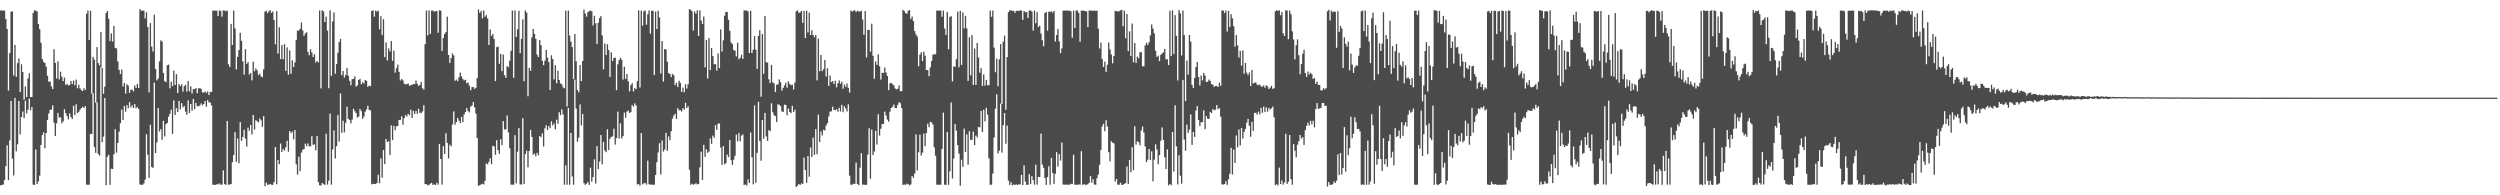 <?xml version="1.0" encoding="UTF-8"?>
<svg xmlns="http://www.w3.org/2000/svg" width="1920" height="150">
  <path d="M0 8.055h1v134.309H0zM1 7.963h1v134.022H1zM2 8.127h1v133.648H2zM3 8.066h1v130.294H3zM4 14.718h1v112.881H4zM5 22.334h1v89.274H5zM6 69.503h1v68.819H6zM7 40.816h1v67.003H7zM8 8.894h1v68.557H8zM9 8.795h1v113.048H9zM10 58.008h1v76.747H10zM11 34.442h1v40.700H11zM12 59.038h1v57.201H12zM13 48.525h1v62.272H13zM14 44.976h1v32.578H14zM15 70.708h1v32.441H15zM16 49.350h1v40.523H16zM17 55.330h1v30.273H17zM18 76.577h1v14.204H18zM19 66.380h1v10.993H19zM20 74.477h1v12.650H20zM21 60.335h1v23.899H21zM22 56.277h1v19.444H22zM23 74.594h1v10.101H23zM24 74.405h1v7.764H24zM25 9.929h1v131.823H25zM26 7.992h1v134.042H26zM27 8.125h1v106.705H27zM28 8.849h1v132.434H28zM29 18.434h1v120.952H29zM30 22.372h1v112.496H30zM31 32.866h1v78.433H31zM32 45.331h1v58.401H32zM33 47.482h1v54.149H33zM34 48.414h1v65.413H34zM35 51.254h1v50.902H35zM36 58.203h1v33.895H36zM37 62.765h1v24.352H37zM38 62.643h1v21.683H38zM39 66.369h1v17.794H39zM40 68.421h1v12.481H40zM41 37.848h1v56.408H41zM42 48.308h1v56.184H42zM43 60.308h1v34.464H43zM44 47.051h1v39.661H44zM45 60.991h1v29.326H45zM46 55.016h1v35.100H46zM47 58.911h1v35.784H47zM48 62.313h1v30.913H48zM49 59.563h1v24.300H49zM50 65.220h1v21.726H50zM51 64.304h1v24.881H51zM52 65.597h1v26.120H52zM53 65.238h1v21.922H53zM54 62.179h1v27.778H54zM55 64.547h1v26.903H55zM56 61.832h1v19.357H56zM57 65.502h1v22.971H57zM58 61.154h1v18.905H58zM59 67.791h1v19.114H59zM60 65.091h1v20.811H60zM61 67.923h1v16.350H61zM62 69.238h1v13.802H62zM63 69.921h1v12.105H63zM64 67.726h1v15.213H64zM65 69.132h1v12.318H65zM66 10.567h1v131.311H66zM67 8.152h1v133.696H67zM68 30.655h1v111.199H68zM69 8.234h1v94.651H69zM70 71.946h1v31.018H70zM71 43.600h1v28.060H71zM72 45.815h1v67.126H72zM73 78.918h1v38.416H73zM74 36.210h1v42.461H74zM75 48.465h1v69.780H75zM76 50.326h1v69.271H76zM77 24.650h1v27.071H77zM78 52.206h1v56.985H78zM79 71.983h1v32.953H79zM80 66.560h1v8.750H80zM81 10.010h1v132.238H81zM82 8.399h1v112.029H82zM83 14.458h1v104.373H83zM84 31.619h1v110.351H84zM85 25.671h1v103.892H85zM86 31.882h1v97.897H86zM87 19.935h1v98.495H87zM88 36.828h1v62.327H88zM89 37.218h1v80.024H89zM90 47.205h1v62.591H90zM91 53.631h1v47.521H91zM92 56.921h1v37.738H92zM93 53.424h1v30.775H93zM94 66.386h1v25.723H94zM95 63.764h1v17.761H95zM96 71.861h1v13.934H96zM97 64.739h1v16.001H97zM98 65.782h1v17.357H98zM99 71.296h1v7.147H99zM100 69.005h1v13.452H100zM101 68.794h1v12.100H101zM102 70.181h1v12.751H102zM103 65.641h1v14.299H103zM104 67.512h1v15.686H104zM105 64.406h1v17.834H105zM106 67.597h1v16.100H106zM107 6.977h1v134.709H107zM108 8.328h1v133.604H108zM109 8.050h1v133.870H109zM110 8.175h1v132.729H110zM111 14.204h1v123.744H111zM112 9.403h1v93.711H112zM113 20.721h1v98.125H113zM114 70.887h1v65.714H114zM115 17.700h1v78.085H115zM116 35.824h1v92.323H116zM117 39.652h1v89.335H117zM118 11.230h1v52.190H118zM119 52.902h1v64.659H119zM120 61.675h1v47.734H120zM121 60.283h1v22.599H121zM122 47.094h1v53.847H122zM123 31.044h1v68.112H123zM124 31.916h1v75.434H124zM125 56.002h1v36.749H125zM126 62.296h1v42.500H126zM127 63.071h1v32.238H127zM128 50.144h1v44.250H128zM129 49.591h1v40.014H129zM130 67.862h1v19.571H130zM131 62.726h1v21.531H131zM132 66.105h1v36.744H132zM133 54.190h1v22.993H133zM134 65.299h1v22.972H134zM135 56.986h1v26.108H135zM136 71.372h1v14.767H136zM137 64.551h1v12.991H137zM138 66.108h1v17.940H138zM139 64.700h1v14.485H139zM140 70.342h1v12.113H140zM141 66.235h1v15.193H141zM142 65.184h1v20.591H142zM143 70.370h1v17.814H143zM144 62.196h1v14.910H144zM145 70.120h1v16.618H145zM146 66.319h1v13.576H146zM147 71.826h1v13.224H147zM148 68.352h1v7.597H148zM149 68.494h1v15.363H149zM150 67.543h1v11.510H150zM151 71.579h1v10.011H151zM152 67.807h1v13.800H152zM153 67.819h1v13.162H153zM154 68.185h1v11.201H154zM155 70.949h1v9.923H155zM156 71.164h1v8.713H156zM157 70.205h1v7.362H157zM158 71.386h1v10.590H158zM159 70.218h1v6.548H159zM160 73.008h1v5.608H160zM161 70.480h1v8.287H161zM162 70.676h1v10.312H162zM163 8.164h1v133.725H163zM164 8.065h1v133.855H164zM165 8.217h1v133.751H165zM166 8.178h1v133.294H166zM167 12.234h1v129.454H167zM168 8.115h1v132.742H168zM169 8.311h1v133.592H169zM170 12.822h1v128.917H170zM171 7.992h1v122.819H171zM172 8.111h1v133.228H172zM173 8.586h1v133.416H173zM174 8.104h1v84.764H174zM175 49.416h1v92.463H175zM176 51.445h1v90.202H176zM177 18.354h1v122.998H177zM178 34.582h1v89.928H178zM179 8.113h1v111.022H179zM180 21.791h1v79.757H180zM181 53.354h1v70.975H181zM182 43.699h1v62.623H182zM183 38.507h1v86.867H183zM184 25.198h1v68.544H184zM185 31.406h1v76.725H185zM186 47.167h1v58.051H186zM187 57.368h1v42.268H187zM188 37.782h1v68.711H188zM189 49.046h1v63.554H189zM190 47.674h1v50.316H190zM191 57.311h1v43.132H191zM192 56.071h1v39.955H192zM193 61.758h1v41.580H193zM194 47.364h1v40.889H194zM195 54.688h1v44.793H195zM196 52.497h1v39.801H196zM197 54.037h1v39.007H197zM198 57.646h1v36.398H198zM199 56.517h1v34.455H199zM200 58.699h1v33.708H200zM201 59.340h1v38.075H201zM202 53.187h1v36.014H202zM203 8.953h1v134.069H203zM204 8.205h1v132.022H204zM205 10.074h1v131.878H205zM206 8.633h1v133.136H206zM207 7.770h1v133.496H207zM208 9.865h1v131.987H208zM209 8.832h1v133.169H209zM210 15.235h1v124.580H210zM211 34.068h1v78.916H211zM212 8.625h1v132.895H212zM213 41.145h1v81.687H213zM214 20.885h1v105.263H214zM215 45.337h1v64.886H215zM216 34.646h1v82.128H216zM217 45.548h1v68.862H217zM218 33.939h1v81.703H218zM219 54.424h1v58.682H219zM220 36.400h1v71.720H220zM221 57.407h1v59.135H221zM222 38.740h1v61.912H222zM223 56.606h1v45.695H223zM224 46.322h1v54.783H224zM225 51.391h1v55.642H225zM226 47.944h1v51.891H226zM227 30.693h1v95.460H227zM228 23.475h1v110.595H228zM229 23.478h1v96.907H229zM230 22.092h1v109.418H230zM231 17.277h1v99.936H231zM232 23.367h1v91.699H232zM233 27.533h1v87.022H233zM234 25.687h1v84.629H234zM235 24.789h1v87.425H235zM236 39.836h1v70.368H236zM237 42.456h1v69.869H237zM238 37.764h1v74.692H238zM239 40.318h1v64.276H239zM240 43.780h1v67.423H240zM241 41.585h1v69.237H241zM242 48.038h1v67.408H242zM243 46.775h1v57.627H243zM244 47.991h1v91.877H244zM245 7.987h1v134.285H245zM246 67.869h1v74.600H246zM247 7.904h1v132.616H247zM248 8.816h1v132.666H248zM249 16.905h1v125.024H249zM250 12.792h1v89.898H250zM251 23.515h1v118.249H251zM252 67.757h1v71.046H252zM253 7.902h1v79.366H253zM254 58.193h1v83.655H254zM255 16.467h1v98.340H255zM256 9.565h1v90.589H256zM257 56.618h1v65.140H257zM258 49.219h1v63.081H258zM259 40.536h1v47.863H259zM260 32.366h1v76.445H260zM261 29.885h1v41.880H261zM262 57.690h1v44.324H262zM263 54.533h1v38.165H263zM264 59.551h1v42.094H264zM265 57.545h1v36.779H265zM266 52.162h1v29.792H266zM267 58.203h1v32.974H267zM268 62.030h1v30.186H268zM269 65.426h1v29.309H269zM270 60.798h1v31.073H270zM271 60.631h1v22.935H271zM272 58.601h1v26.734H272zM273 66.583h1v20.252H273zM274 65.524h1v24.804H274zM275 61.412h1v28.165H275zM276 60.521h1v23.196H276zM277 64.670h1v20.730H277zM278 63.156h1v28.137H278zM279 64.113h1v25.367H279zM280 61.436h1v24.331H280zM281 62.121h1v21.983H281zM282 66.726h1v14.526H282zM283 65.773h1v18.578H283zM284 66.157h1v18.622H284zM285 8.440h1v133.153H285zM286 7.888h1v133.254H286zM287 12.781h1v128.499H287zM288 8.175h1v133.227H288zM289 8.914h1v131.666H289zM290 8.266h1v125.926H290zM291 22.518h1v118.249H291zM292 12.466h1v109.215H292zM293 26.960h1v109.506H293zM294 14.738h1v100.516H294zM295 43.848h1v82.203H295zM296 32.575h1v74.153H296zM297 46.425h1v62.704H297zM298 37.199h1v71.251H298zM299 39.483h1v79.506H299zM300 31.469h1v64.845H300zM301 46.758h1v60.854H301zM302 38.883h1v57.801H302zM303 55.831h1v44.211H303zM304 52.446h1v44.639H304zM305 49.602h1v47.119H305zM306 55.204h1v36.910H306zM307 61.820h1v30.256H307zM308 60.612h1v28.721H308zM309 61.697h1v34.169H309zM310 64.257h1v26.393H310zM311 64.804h1v23.582H311zM312 64.610h1v24.894H312zM313 64.108h1v23.298H313zM314 65.893h1v22.679H314zM315 65.419h1v18.736H315zM316 65.025h1v25.597H316zM317 64.599h1v20.510H317zM318 64.633h1v23.030H318zM319 61.788h1v23.352H319zM320 64.360h1v23.108H320zM321 65.977h1v17.582H321zM322 65.198h1v21.375H322zM323 62.820h1v24.125H323zM324 67.756h1v17.818H324zM325 68.803h1v12.039H325zM326 33.952h1v107.480H326zM327 8.028h1v133.445H327zM328 27.148h1v115.247H328zM329 8.003h1v133.950H329zM330 26.070h1v115.023H330zM331 8.159h1v132.220H331zM332 8.065h1v133.916H332zM333 8.917h1v132.724H333zM334 8.630h1v133.446H334zM335 8.391h1v132.023H335zM336 25.125h1v116.670H336zM337 7.915h1v102.726H337zM338 8.123h1v114.014H338zM339 39.092h1v102.704H339zM340 29.179h1v83.159H340zM341 26.065h1v92.172H341zM342 24.659h1v77.657H342zM343 12.782h1v96.920H343zM344 42.240h1v79.378H344zM345 48.304h1v62.777H345zM346 44.617h1v67.824H346zM347 41.032h1v54.574H347zM348 42.543h1v43.044H348zM349 62.046h1v33.698H349zM350 61.010h1v32.781H350zM351 62.407h1v28.166H351zM352 59.413h1v33.273H352zM353 55.738h1v38.802H353zM354 58.743h1v31.051H354zM355 60.739h1v33.093H355zM356 61.781h1v26.086H356zM357 61.247h1v24.788H357zM358 63.933h1v19.061H358zM359 63.457h1v21.875H359zM360 65.818h1v20.496H360zM361 69.306h1v12.632H361zM362 66.964h1v14.172H362zM363 66.755h1v11.641H363zM364 68.256h1v14.172H364zM365 67.359h1v19.879H365zM366 60.036h1v46.039H366zM367 7.305h1v135.447H367zM368 9.940h1v132.193H368zM369 8.363h1v133.285H369zM370 14.147h1v126.920H370zM371 8.001h1v133.689H371zM372 12.869h1v126.004H372zM373 11.591h1v113.907H373zM374 14.213h1v112.052H374zM375 34.519h1v89.773H375zM376 22.684h1v98.930H376zM377 27.681h1v98.379H377zM378 26.130h1v85.868H378zM379 30.026h1v82.396H379zM380 62.258h1v56.561H380zM381 36.265h1v71.336H381zM382 35.725h1v79.578H382zM383 49.003h1v69.169H383zM384 41.400h1v65.534H384zM385 54.634h1v56.839H385zM386 41.864h1v51.187H386zM387 57.695h1v41.760H387zM388 59.783h1v39.493H388zM389 50.743h1v37.926H389zM390 51.649h1v50.054H390zM391 46.535h1v67.337H391zM392 39.030h1v102.795H392zM393 8.139h1v133.669H393zM394 59.745h1v82.108H394zM395 8.060h1v95.746H395zM396 28.384h1v112.439H396zM397 22.442h1v94.015H397zM398 8.306h1v90.042H398zM399 40.784h1v100.716H399zM400 29.784h1v112.018H400zM401 14.776h1v76.047H401zM402 62.370h1v78.974H402zM403 8.114h1v110.142H403zM404 9.656h1v106.108H404zM405 73.910h1v54.632H405zM406 52.117h1v63.830H406zM407 54.384h1v45.347H407zM408 28.670h1v76.480H408zM409 22.226h1v96.556H409zM410 26.033h1v91.952H410zM411 29.837h1v90.216H411zM412 41.969h1v75.410H412zM413 43.790h1v75.438H413zM414 30.753h1v73.713H414zM415 34.686h1v70.742H415zM416 46.665h1v55.711H416zM417 50.001h1v62.505H417zM418 46.603h1v51.980H418zM419 38.249h1v58.020H419zM420 44.264h1v55.609H420zM421 47.688h1v49.104H421zM422 69.147h1v29.280H422zM423 42.470h1v50.707H423zM424 45.352h1v51.027H424zM425 61.047h1v33.883H425zM426 50.146h1v49.150H426zM427 63.874h1v28.038H427zM428 54.265h1v40.781H428zM429 61.415h1v24.732H429zM430 63.977h1v24.488H430zM431 64.795h1v19.168H431zM432 67.102h1v20.871H432zM433 67.839h1v74.036H433zM434 8.121h1v118.927H434zM435 81.814h1v60.045H435zM436 8.142h1v74.805H436zM437 27.334h1v114.520H437zM438 31.982h1v70.078H438zM439 36.141h1v99.380H439zM440 60.779h1v81.075H440zM441 26.146h1v35.042H441zM442 46.994h1v36.374H442zM443 69.113h1v39.767H443zM444 70.852h1v34.881H444zM445 49.973h1v30.278H445zM446 62.255h1v33.992H446zM447 46.829h1v40.671H447zM448 7.358h1v133.274H448zM449 10.318h1v131.629H449zM450 12.778h1v128.306H450zM451 9.362h1v130.347H451zM452 8.474h1v133.579H452zM453 8.116h1v120.675H453zM454 8.726h1v130.806H454zM455 19.501h1v116.465H455zM456 12.200h1v110.173H456zM457 17.853h1v123.034H457zM458 33.903h1v78.319H458zM459 17.505h1v112.409H459zM460 13.877h1v110.243H460zM461 12.363h1v91.388H461zM462 27.250h1v98.973H462zM463 53.259h1v55.685H463zM464 33.459h1v82.152H464zM465 42.270h1v74.605H465zM466 33.922h1v65.409H466zM467 38.327h1v76.907H467zM468 59.209h1v47.339H468zM469 40.177h1v64.983H469zM470 46.814h1v57.911H470zM471 44.560h1v54.255H471zM472 44.223h1v66.850H472zM473 69.240h1v36.780H473zM474 49.350h1v36.349H474zM475 46.182h1v60.198H475zM476 44.333h1v50.364H476zM477 45.889h1v60.511H477zM478 61.105h1v43.435H478zM479 51.210h1v35.269H479zM480 60.599h1v29.782H480zM481 56.791h1v28.941H481zM482 62.402h1v22.495H482zM483 70.209h1v16.597H483zM484 65.419h1v20.626H484zM485 63.991h1v16.575H485zM486 70.186h1v11.810H486zM487 67.762h1v11.589H487zM488 68.447h1v12.541H488zM489 62.319h1v79.370H489zM490 7.927h1v133.423H490zM491 67.170h1v75.420H491zM492 8.204h1v94.056H492zM493 19.656h1v121.976H493zM494 8.692h1v132.109H494zM495 8.021h1v132.440H495zM496 18.956h1v122.827H496zM497 10.942h1v112.430H497zM498 7.962h1v133.568H498zM499 25.871h1v115.944H499zM500 8.282h1v133.558H500zM501 8.247h1v133.609H501zM502 57.652h1v84.206H502zM503 8.853h1v125.545H503zM504 22.303h1v102.253H504zM505 8.223h1v108.855H505zM506 13.303h1v96.698H506zM507 56.424h1v77.653H507zM508 31.538h1v76.356H508zM509 62.660h1v53.730H509zM510 37.692h1v77.106H510zM511 38.000h1v64.083H511zM512 47.366h1v68.468H512zM513 56.187h1v48.615H513zM514 56.741h1v51.003H514zM515 59.164h1v41.620H515zM516 56.786h1v34.371H516zM517 57.866h1v30.889H517zM518 65.344h1v22.099H518zM519 63.519h1v27.879H519zM520 66.783h1v16.240H520zM521 62.016h1v22.686H521zM522 63.603h1v21.085H522zM523 70.623h1v15.045H523zM524 67.294h1v15.787H524zM525 70.910h1v13.385H525zM526 64.745h1v14.239H526zM527 67.972h1v15.080H527zM528 64.698h1v17.041H528zM529 7.014h1v123.329H529zM530 7.516h1v134.413H530zM531 8.736h1v132.370H531zM532 23.425h1v118.330H532zM533 8.780h1v132.712H533zM534 10.672h1v130.059H534zM535 7.948h1v133.666H535zM536 27.581h1v113.768H536zM537 7.977h1v120.545H537zM538 15.761h1v100.737H538zM539 18.435h1v119.808H539zM540 12.681h1v98.519H540zM541 51.694h1v68.776H541zM542 30.709h1v83.944H542zM543 60.295h1v57.027H543zM544 29.216h1v87.167H544zM545 53.833h1v52.421H545zM546 36.821h1v73.689H546zM547 43.091h1v61.074H547zM548 49.371h1v56.424H548zM549 49.273h1v46.868H549zM550 54.195h1v45.527H550zM551 40.988h1v53.967H551zM552 52.264h1v42.631H552zM553 22.585h1v90.700H553zM554 39.574h1v86.989H554zM555 30.983h1v81.195H555zM556 12.017h1v114.169H556zM557 9.093h1v116.233H557zM558 9.262h1v109.404H558zM559 15.152h1v105.523H559zM560 23.631h1v84.003H560zM561 32.579h1v90.471H561zM562 33.821h1v92.786H562zM563 38.426h1v84.225H563zM564 38.975h1v80.655H564zM565 43.357h1v60.050H565zM566 32.810h1v75.720H566zM567 45.537h1v56.701H567zM568 44.406h1v64.113H568zM569 41.967h1v62.230H569zM570 45.261h1v57.942H570zM571 7.978h1v134.073H571zM572 8.036h1v133.703H572zM573 8.063h1v134.437H573zM574 8.779h1v129.052H574zM575 40.701h1v99.802H575zM576 8.306h1v93.354H576zM577 40.752h1v79.980H577zM578 38.122h1v103.438H578zM579 27.684h1v53.281H579zM580 38.180h1v102.203H580zM581 52.860h1v64.546H581zM582 27.550h1v50.611H582zM583 23.138h1v85.142H583zM584 74.255h1v49.193H584zM585 26.188h1v66.018H585zM586 56.703h1v49.848H586zM587 12.348h1v74.357H587zM588 47.796h1v57.027H588zM589 48.055h1v60.168H589zM590 60.950h1v39.013H590zM591 63.768h1v36.968H591zM592 49.841h1v29.534H592zM593 63.192h1v23.003H593zM594 64.119h1v24.380H594zM595 70.711h1v18.484H595zM596 65.025h1v28.791H596zM597 64.865h1v15.214H597zM598 60.977h1v19.534H598zM599 63.120h1v18.396H599zM600 69.568h1v16.041H600zM601 67.411h1v18.543H601zM602 65.625h1v14.710H602zM603 63.516h1v17.123H603zM604 67.317h1v21.244H604zM605 62.363h1v20.926H605zM606 64.417h1v21.588H606zM607 65.457h1v21.445H607zM608 64.904h1v16.426H608zM609 68.729h1v17.318H609zM610 63.401h1v20.924H610zM611 8.778h1v134.837H611zM612 7.874h1v134.761H612zM613 9.811h1v131.477H613zM614 9.562h1v132.512H614zM615 8.308h1v132.599H615zM616 17.522h1v123.672H616zM617 8.391h1v112.646H617zM618 29.201h1v101.395H618zM619 8.245h1v132.206H619zM620 24.911h1v94.956H620zM621 9.746h1v126.000H621zM622 26.934h1v86.308H622zM623 23.232h1v97.391H623zM624 26.887h1v78.833H624zM625 28.622h1v90.300H625zM626 26.828h1v72.339H626zM627 61.771h1v56.634H627zM628 29.759h1v58.235H628zM629 54.682h1v54.396H629zM630 42.226h1v58.723H630zM631 54.654h1v49.360H631zM632 53.108h1v46.511H632zM633 46.015h1v54.201H633zM634 58.754h1v37.669H634zM635 52.428h1v42.193H635zM636 65.964h1v23.427H636zM637 57.973h1v27.789H637zM638 63.046h1v22.459H638zM639 62.239h1v19.696H639zM640 64.554h1v19.853H640zM641 62.038h1v22.631H641zM642 67.050h1v16.739H642zM643 63.953h1v21.840H643zM644 61.727h1v21.062H644zM645 64.311h1v21.330H645zM646 62.732h1v17.798H646zM647 68.129h1v18.040H647zM648 64.888h1v16.677H648zM649 66.654h1v16.618H649zM650 64.076h1v21.511H650zM651 67.415h1v12.715H651zM652 71.075h1v63.777H652zM653 8.033h1v133.917H653zM654 9.012h1v132.771H654zM655 8.133h1v132.912H655zM656 7.901h1v133.383H656zM657 9.317h1v115.545H657zM658 8.212h1v133.111H658zM659 8.689h1v133.529H659zM660 8.892h1v119.990H660zM661 8.260h1v109.405H661zM662 15.069h1v126.725H662zM663 26.795h1v115.060H663zM664 8.427h1v133.543H664zM665 44.057h1v97.863H665zM666 23.030h1v95.635H666zM667 22.906h1v75.554H667zM668 39.687h1v97.577H668zM669 18.181h1v81.378H669zM670 42.836h1v76.295H670zM671 60.455h1v55.859H671zM672 47.185h1v53.224H672zM673 49.803h1v61.237H673zM674 41.724h1v46.026H674zM675 50.855h1v53.257H675zM676 61.057h1v37.828H676zM677 55.845h1v39.518H677zM678 56.018h1v39.112H678zM679 51.845h1v33.855H679zM680 55.698h1v32.957H680zM681 58.335h1v33.508H681zM682 69.183h1v24.268H682zM683 63.946h1v21.829H683zM684 63.708h1v19.241H684zM685 64.713h1v17.334H685zM686 65.530h1v14.731H686zM687 67.925h1v14.994H687zM688 68.564h1v14.431H688zM689 68.191h1v12.341H689zM690 65.548h1v12.894H690zM691 70.030h1v9.218H691zM692 70.033h1v12.929H692zM693 7.613h1v134.356H693zM694 8.494h1v133.180H694zM695 10.014h1v131.986H695zM696 10.542h1v130.513H696zM697 8.302h1v133.157H697zM698 7.807h1v134.592H698zM699 14.614h1v126.985H699zM700 12.700h1v122.463H700zM701 16.163h1v120.420H701zM702 23.851h1v109.523H702zM703 26.485h1v76.723H703zM704 28.049h1v102.930H704zM705 50.910h1v66.066H705zM706 41.998h1v61.427H706zM707 40.146h1v79.316H707zM708 46.956h1v70.290H708zM709 39.702h1v62.874H709zM710 42.740h1v69.617H710zM711 53.741h1v48.506H711zM712 53.813h1v41.195H712zM713 58.533h1v39.160H713zM714 51.782h1v41.815H714zM715 46.823h1v47.279H715zM716 41.920h1v53.764H716zM717 41.714h1v71.395H717zM718 41.626h1v77.962H718zM719 8.083h1v133.766H719zM720 8.093h1v133.820H720zM721 8.157h1v133.649H721zM722 8.132h1v133.740H722zM723 12.876h1v101.436H723zM724 8.103h1v78.439H724zM725 21.878h1v119.986H725zM726 26.781h1v115.141H726zM727 9.130h1v92.180H727zM728 37.846h1v104.117H728zM729 12.994h1v118.563H729zM730 12.429h1v66.272H730zM731 62.523h1v74.581H731zM732 50.996h1v70.763H732zM733 51.366h1v43.975H733zM734 45.460h1v54.878H734zM735 8.953h1v102.444H735zM736 51.668h1v66.357H736zM737 8.271h1v134.331H737zM738 49.831h1v72.846H738zM739 9.481h1v118.696H739zM740 21.827h1v76.942H740zM741 12.142h1v104.638H741zM742 21.831h1v81.345H742zM743 62.092h1v64.390H743zM744 28.600h1v72.153H744zM745 57.815h1v49.631H745zM746 27.005h1v80.355H746zM747 65.190h1v35.857H747zM748 37.283h1v74.092H748zM749 65.167h1v38.973H749zM750 32.971h1v72.500H750zM751 44.177h1v53.269H751zM752 55.804h1v42.047H752zM753 52.382h1v32.759H753zM754 65.980h1v35.445H754zM755 57.175h1v27.156H755zM756 65.717h1v27.428H756zM757 61.363h1v21.403H757zM758 65.490h1v22.549H758zM759 65.453h1v56.201H759zM760 8.147h1v133.723H760zM761 12.897h1v128.960H761zM762 8.111h1v125.225H762zM763 36.562h1v69.085H763zM764 55.432h1v28.020H764zM765 44.997h1v27.448H765zM766 66.229h1v51.638H766zM767 45.564h1v70.153H767zM768 33.831h1v45.811H768zM769 79.830h1v37.347H769zM770 31.993h1v64.184H770zM771 27.270h1v59.640H771zM772 84.326h1v26.073H772zM773 43.872h1v52.504H773zM774 9.320h1v129.378H774zM775 7.948h1v134.068H775zM776 7.865h1v132.068H776zM777 8.372h1v134.032H777zM778 8.288h1v133.421H778zM779 9.829h1v132.129H779zM780 8.319h1v133.251H780zM781 8.278h1v133.791H781zM782 8.346h1v133.227H782zM783 7.959h1v133.660H783zM784 8.132h1v126.155H784zM785 15.197h1v126.886H785zM786 8.468h1v118.568H786zM787 9.371h1v130.105H787zM788 9.230h1v132.736H788zM789 13.817h1v128.041H789zM790 8.098h1v125.689H790zM791 7.995h1v133.421H791zM792 8.891h1v126.446H792zM793 23.475h1v114.875H793zM794 8.112h1v133.703H794zM795 17.863h1v108.663H795zM796 9.390h1v132.406H796zM797 20.801h1v115.079H797zM798 19.688h1v116.304H798zM799 25.778h1v76.776H799zM800 30.817h1v95.619H800zM801 35.508h1v93.359H801zM802 9.916h1v126.864H802zM803 9.186h1v132.774H803zM804 23.535h1v112.441H804zM805 8.973h1v118.705H805zM806 9.055h1v132.816H806zM807 8.766h1v112.501H807zM808 9.730h1v123.078H808zM809 8.466h1v132.779H809zM810 31.893h1v101.530H810zM811 26.923h1v89.972H811zM812 22.278h1v105.610H812zM813 31.733h1v86.701H813zM814 40.823h1v82.519H814zM815 37.188h1v72.233H815zM816 8.199h1v133.490H816zM817 8.128h1v133.823H817zM818 8.047h1v133.644H818zM819 8.072h1v133.867H819zM820 8.259h1v133.570H820zM821 8.155h1v133.662H821zM822 8.646h1v132.492H822zM823 28.978h1v112.432H823zM824 8.131h1v110.751H824zM825 21.510h1v120.414H825zM826 8.090h1v133.789H826zM827 8.115h1v133.747H827zM828 9.903h1v131.771H828zM829 32.114h1v109.705H829zM830 8.057h1v108.060H830zM831 8.289h1v133.644H831zM832 8.079h1v133.408H832zM833 8.532h1v133.411H833zM834 8.726h1v133.175H834zM835 20.816h1v120.701H835zM836 8.055h1v132.394H836zM837 8.103h1v127.126H837zM838 8.188h1v132.070H838zM839 8.227h1v129.412H839zM840 8.172h1v133.537H840zM841 8.302h1v133.597H841zM842 8.215h1v128.658H842zM843 22.048h1v112.020H843zM844 37.220h1v89.370H844zM845 32.770h1v82.378H845zM846 45.402h1v51.631H846zM847 51.399h1v43.677H847zM848 47.370h1v53.401H848zM849 55.216h1v37.142H849zM850 49.682h1v47.493H850zM851 32.678h1v84.219H851zM852 37.952h1v86.008H852zM853 41.805h1v66.637H853zM854 48.643h1v60.812H854zM855 42.978h1v67.201H855zM856 8.312h1v131.148H856zM857 8.654h1v128.813H857zM858 8.646h1v133.187H858zM859 8.740h1v133.210H859zM860 8.006h1v132.340H860zM861 7.549h1v134.360H861zM862 20.141h1v121.778H862zM863 8.147h1v133.072H863zM864 29.315h1v111.343H864zM865 10.715h1v117.130H865zM866 39.269h1v102.079H866zM867 24.053h1v98.773H867zM868 42.999h1v89.385H868zM869 18.048h1v94.976H869zM870 47.751h1v82.965H870zM871 33.017h1v63.967H871zM872 48.357h1v62.702H872zM873 43.501h1v64.995H873zM874 44.788h1v64.530H874zM875 40.200h1v71.425H875zM876 40.031h1v60.203H876zM877 50.827h1v46.305H877zM878 51.004h1v50.793H878zM879 34.898h1v77.571H879zM880 32.875h1v91.659H880zM881 34.539h1v88.091H881zM882 32.360h1v82.069H882zM883 27.245h1v95.738H883zM884 18.798h1v97.416H884zM885 21.958h1v117.316H885zM886 25.612h1v97.014H886zM887 38.953h1v71.873H887zM888 43.669h1v71.120H888zM889 42.696h1v83.517H889zM890 46.915h1v72.246H890zM891 42.211h1v65.940H891zM892 41.024h1v56.865H892zM893 40.222h1v67.247H893zM894 37.515h1v83.288H894zM895 45.546h1v84.361H895zM896 45.460h1v69.342H896zM897 50.037h1v92.348H897zM898 8.190h1v132.998H898zM899 43.017h1v99.257H899zM900 7.965h1v93.352H900zM901 41.426h1v90.320H901zM902 11.606h1v69.223H902zM903 27.570h1v84.790H903zM904 61.795h1v79.870H904zM905 7.796h1v111.387H905zM906 10.254h1v124.643H906zM907 42.613h1v98.469H907zM908 8.116h1v53.218H908zM909 26.917h1v80.222H909zM910 77.626h1v38.119H910zM911 46.601h1v49.135H911zM912 57.335h1v44.591H912zM913 26.843h1v72.623H913zM914 31.897h1v55.942H914zM915 65.159h1v46.127H915zM916 67.639h1v33.737H916zM917 59.943h1v45.243H917zM918 51.530h1v33.383H918zM919 47.632h1v33.892H919zM920 59.102h1v33.067H920zM921 65.631h1v31.196H921zM922 57.956h1v35.951H922zM923 61.714h1v32.026H923zM924 55.959h1v28.757H924zM925 57.991h1v41.243H925zM926 62.913h1v26.206H926zM927 62.767h1v28.417H927zM928 61.086h1v30.278H928zM929 62.136h1v23.771H929zM930 64.538h1v22.341H930zM931 65.115h1v18.643H931zM932 66.761h1v18.027H932zM933 66.030h1v18.203H933zM934 65.942h1v14.758H934zM935 66.792h1v17.128H935zM936 63.479h1v19.469H936zM937 65.887h1v23.728H937zM938 8.003h1v133.574H938zM939 8.123h1v133.664H939zM940 10.034h1v131.348H940zM941 8.014h1v131.239H941zM942 24.193h1v117.776H942zM943 8.358h1v129.386H943zM944 20.676h1v112.759H944zM945 10.831h1v102.691H945zM946 14.062h1v119.956H946zM947 20.122h1v94.773H947zM948 35.913h1v89.222H948zM949 26.946h1v77.103H949zM950 34.869h1v78.333H950zM951 44.197h1v55.248H951zM952 39.047h1v72.641H952zM953 50.387h1v47.968H953zM954 38.687h1v67.723H954zM955 56.652h1v44.618H955zM956 48.393h1v50.560H956zM957 55.808h1v38.437H957zM958 57.694h1v33.628H958zM959 55.668h1v40.958H959zM960 66.024h1v39.023H960zM961 53.783h1v39.785H961zM962 64.132h1v36.349H962zM963 63.557h1v23.183H963zM964 63.271h1v23.296H964zM965 65.005h1v23.053H965zM966 65.355h1v20.346H966zM967 64.947h1v22.924H967zM968 66.370h1v16.457H968zM969 66.561h1v20.072H969zM970 65.566h1v16.372H970zM971 67.397h1v18.735H971zM972 65.492h1v17.003H972zM973 66.310h1v19.463H973zM974 68.348h1v14.563H974zM975 67.363h1v16.830H975zM976 65.866h1v17.344H976zM977 68.272h1v13.640H977zM978 67.728h1v22.356H978zM979 8.632h1v133.657H979zM980 7.779h1v133.688H980zM981 8.445h1v134.017H981zM982 7.881h1v120.833H982zM983 11.713h1v129.621H983zM984 9.237h1v129.406H984zM985 25.663h1v116.181H985zM986 27.645h1v112.486H986zM987 7.904h1v94.831H987zM988 8.063h1v133.172H988zM989 30.110h1v109.428H989zM990 8.166h1v95.490H990zM991 10.911h1v126.766H991zM992 24.085h1v117.806H992zM993 30.326h1v80.323H993zM994 45.553h1v70.147H994zM995 34.690h1v86.194H995zM996 30.191h1v80.973H996zM997 42.398h1v66.080H997zM998 56.960h1v46.664H998zM999 49.257h1v57.190H999zM1000 41.283h1v64.015H1000zM1001 38.182h1v73.135H1001zM1002 56.109h1v43.878H1002zM1003 59.077h1v37.543H1003zM1004 54.913h1v39.271H1004zM1005 57.253h1v39.158H1005zM1006 55.798h1v36.960H1006zM1007 56.998h1v38.477H1007zM1008 60.670h1v32.049H1008zM1009 59.890h1v37.970H1009zM1010 64.374h1v19.366H1010zM1011 62.696h1v16.438H1011zM1012 65.193h1v18.371H1012zM1013 65.288h1v17.985H1013zM1014 69.420h1v13.436H1014zM1015 69.400h1v9.746H1015zM1016 67.703h1v11.396H1016zM1017 68.660h1v12.582H1017zM1018 67.632h1v13.637H1018zM1019 8.667h1v134.657H1019zM1020 7.505h1v132.372H1020zM1021 15.680h1v126.324H1021zM1022 8.072h1v133.774H1022zM1023 9.433h1v132.115H1023zM1024 8.719h1v130.585H1024zM1025 9.093h1v131.391H1025zM1026 36.713h1v102.032H1026zM1027 8.614h1v109.901H1027zM1028 24.465h1v109.987H1028zM1029 19.845h1v97.688H1029zM1030 21.831h1v112.168H1030zM1031 52.191h1v76.787H1031zM1032 28.695h1v68.902H1032zM1033 33.755h1v98.030H1033zM1034 35.811h1v68.139H1034zM1035 32.025h1v87.152H1035zM1036 54.030h1v59.812H1036zM1037 41.231h1v48.496H1037zM1038 49.579h1v56.603H1038zM1039 56.008h1v46.756H1039zM1040 51.773h1v38.306H1040zM1041 50.151h1v43.741H1041zM1042 50.518h1v48.548H1042zM1043 42.796h1v56.186H1043zM1044 36.781h1v64.147H1044zM1045 8.634h1v133.159H1045zM1046 8.103h1v133.668H1046zM1047 23.912h1v118.006H1047zM1048 8.123h1v107.682H1048zM1049 28.105h1v113.838H1049zM1050 19.205h1v88.690H1050zM1051 31.919h1v109.914H1051zM1052 48.462h1v90.977H1052zM1053 14.025h1v73.724H1053zM1054 9.725h1v86.497H1054zM1055 61.531h1v79.564H1055zM1056 19.301h1v96.869H1056zM1057 25.399h1v101.093H1057zM1058 57.036h1v65.053H1058zM1059 33.232h1v48.028H1059zM1060 39.180h1v83.013H1060zM1061 33.538h1v97.841H1061zM1062 9.421h1v96.757H1062zM1063 52.157h1v74.051H1063zM1064 26.886h1v95.234H1064zM1065 30.011h1v98.051H1065zM1066 49.967h1v58.348H1066zM1067 15.941h1v87.343H1067zM1068 56.691h1v64.401H1068zM1069 35.390h1v81.122H1069zM1070 52.309h1v74.710H1070zM1071 39.371h1v59.042H1071zM1072 33.776h1v71.365H1072zM1073 61.887h1v42.529H1073zM1074 40.449h1v59.776H1074zM1075 49.874h1v56.421H1075zM1076 51.178h1v42.709H1076zM1077 47.088h1v57.194H1077zM1078 63.977h1v32.383H1078zM1079 50.161h1v43.712H1079zM1080 60.272h1v36.944H1080zM1081 59.349h1v28.807H1081zM1082 60.729h1v23.965H1082zM1083 65.285h1v21.293H1083zM1084 59.828h1v25.863H1084zM1085 67.091h1v16.187H1085zM1086 8.203h1v133.670H1086zM1087 8.091h1v133.768H1087zM1088 11.506h1v130.384H1088zM1089 8.134h1v103.232H1089zM1090 58.130h1v56.074H1090zM1091 51.302h1v33.664H1091zM1092 77.728h1v41.965H1092zM1093 65.683h1v37.390H1093zM1094 39.200h1v33.491H1094zM1095 32.390h1v63.896H1095zM1096 70.247h1v48.107H1096zM1097 35.322h1v59.562H1097zM1098 50.319h1v55.596H1098zM1099 61.459h1v46.166H1099zM1100 51.167h1v29.967H1100zM1101 7.763h1v134.139H1101zM1102 7.988h1v125.097H1102zM1103 8.285h1v133.283H1103zM1104 17.424h1v124.849H1104zM1105 8.421h1v132.871H1105zM1106 18.419h1v122.107H1106zM1107 18.587h1v98.140H1107zM1108 12.173h1v116.564H1108zM1109 24.955h1v100.068H1109zM1110 15.023h1v126.650H1110zM1111 52.296h1v86.433H1111zM1112 26.488h1v73.497H1112zM1113 26.760h1v93.374H1113zM1114 36.991h1v75.005H1114zM1115 31.966h1v89.311H1115zM1116 48.771h1v64.132H1116zM1117 27.880h1v74.999H1117zM1118 36.513h1v73.669H1118zM1119 36.040h1v75.494H1119zM1120 41.238h1v63.109H1120zM1121 50.917h1v57.762H1121zM1122 41.165h1v61.060H1122zM1123 47.262h1v62.088H1123zM1124 59.694h1v48.396H1124zM1125 47.656h1v44.976H1125zM1126 52.101h1v52.316H1126zM1127 53.168h1v41.712H1127zM1128 50.171h1v60.982H1128zM1129 61.928h1v42.590H1129zM1130 50.908h1v31.914H1130zM1131 50.588h1v51.303H1131zM1132 56.911h1v36.805H1132zM1133 58.927h1v30.055H1133zM1134 68.172h1v19.266H1134zM1135 63.536h1v19.706H1135zM1136 62.595h1v21.396H1136zM1137 66.829h1v15.459H1137zM1138 64.610h1v18.539H1138zM1139 69.256h1v12.361H1139zM1140 67.030h1v17.906H1140zM1141 68.162h1v15.682H1141zM1142 8.818h1v132.876H1142zM1143 8.297h1v133.624H1143zM1144 10.093h1v131.950H1144zM1145 8.220h1v131.338H1145zM1146 46.234h1v95.151H1146zM1147 8.185h1v133.647H1147zM1148 8.414h1v132.947H1148zM1149 26.149h1v115.617H1149zM1150 8.875h1v133.233H1150zM1151 8.473h1v133.344H1151zM1152 24.340h1v117.603H1152zM1153 8.155h1v133.778H1153zM1154 8.364h1v133.483H1154zM1155 51.619h1v90.187H1155zM1156 8.513h1v133.213H1156zM1157 31.107h1v106.917H1157zM1158 8.088h1v93.916H1158zM1159 8.198h1v103.592H1159zM1160 26.842h1v95.913H1160zM1161 35.255h1v69.980H1161zM1162 52.372h1v63.063H1162zM1163 24.810h1v61.666H1163zM1164 51.065h1v46.830H1164zM1165 49.006h1v54.372H1165zM1166 57.899h1v42.196H1166zM1167 56.536h1v45.008H1167zM1168 54.706h1v38.984H1168zM1169 60.123h1v31.115H1169zM1170 56.406h1v33.241H1170zM1171 68.010h1v22.727H1171zM1172 63.214h1v22.965H1172zM1173 65.220h1v19.325H1173zM1174 61.540h1v23.473H1174zM1175 66.710h1v18.374H1175zM1176 67.177h1v17.913H1176zM1177 66.698h1v16.554H1177zM1178 65.697h1v18.446H1178zM1179 64.632h1v15.844H1179zM1180 68.615h1v14.165H1180zM1181 62.815h1v18.778H1181zM1182 7.810h1v134.135H1182zM1183 7.999h1v131.523H1183zM1184 8.392h1v133.211H1184zM1185 14.060h1v127.428H1185zM1186 8.757h1v130.509H1186zM1187 8.517h1v132.508H1187zM1188 8.835h1v132.057H1188zM1189 37.824h1v93.884H1189zM1190 7.948h1v127.532H1190zM1191 26.195h1v99.796H1191zM1192 19.724h1v120.943H1192zM1193 27.238h1v91.606H1193zM1194 38.577h1v90.670H1194zM1195 27.487h1v72.867H1195zM1196 57.970h1v76.548H1196zM1197 34.597h1v57.969H1197zM1198 66.076h1v46.114H1198zM1199 30.881h1v71.126H1199zM1200 63.156h1v47.908H1200zM1201 38.716h1v74.190H1201zM1202 53.456h1v58.364H1202zM1203 39.510h1v72.724H1203zM1204 39.802h1v70.365H1204zM1205 51.003h1v49.098H1205zM1206 30.550h1v96.425H1206zM1207 30.599h1v97.934H1207zM1208 11.418h1v101.072H1208zM1209 16.624h1v105.717H1209zM1210 9.011h1v117.168H1210zM1211 16.615h1v107.593H1211zM1212 25.265h1v102.772H1212zM1213 17.833h1v93.913H1213zM1214 36.273h1v71.479H1214zM1215 36.526h1v81.536H1215zM1216 39.807h1v77.647H1216zM1217 40.789h1v64.357H1217zM1218 46.886h1v64.423H1218zM1219 45.470h1v56.382H1219zM1220 50.511h1v63.077H1220zM1221 53.060h1v62.941H1221zM1222 45.919h1v57.328H1222zM1223 50.500h1v75.153H1223zM1224 8.296h1v133.495H1224zM1225 8.752h1v133.529H1225zM1226 8.929h1v132.379H1226zM1227 8.447h1v132.704H1227zM1228 46.752h1v74.950H1228zM1229 8.477h1v106.018H1229zM1230 59.700h1v63.732H1230zM1231 39.582h1v102.060H1231zM1232 34.021h1v47.568H1232zM1233 48.198h1v93.674H1233zM1234 40.349h1v67.311H1234zM1235 11.492h1v65.835H1235zM1236 45.951h1v79.189H1236zM1237 58.295h1v75.280H1237zM1238 33.980h1v61.099H1238zM1239 58.810h1v52.902H1239zM1240 10.033h1v84.145H1240zM1241 61.039h1v43.724H1241zM1242 39.309h1v79.826H1242zM1243 63.552h1v44.475H1243zM1244 37.827h1v74.448H1244zM1245 38.068h1v49.257H1245zM1246 60.800h1v35.855H1246zM1247 56.968h1v35.688H1247zM1248 67.362h1v23.713H1248zM1249 60.910h1v23.231H1249zM1250 66.251h1v19.622H1250zM1251 61.706h1v18.321H1251zM1252 69.955h1v14.869H1252zM1253 64.043h1v22.449H1253zM1254 68.946h1v12.991H1254zM1255 64.576h1v16.921H1255zM1256 65.603h1v16.364H1256zM1257 70.125h1v20.294H1257zM1258 61.198h1v26.264H1258zM1259 60.132h1v27.804H1259zM1260 53.134h1v36.658H1260zM1261 57.186h1v30.256H1261zM1262 59.866h1v29.131H1262zM1263 56.551h1v40.379H1263zM1264 8.388h1v134.514H1264zM1265 8.363h1v132.592H1265zM1266 9.480h1v131.017H1266zM1267 8.389h1v132.199H1267zM1268 7.788h1v133.490H1268zM1269 8.491h1v133.407H1269zM1270 8.260h1v117.960H1270zM1271 28.255h1v113.504H1271zM1272 8.261h1v123.353H1272zM1273 8.238h1v133.312H1273zM1274 9.289h1v120.438H1274zM1275 15.903h1v115.232H1275zM1276 8.438h1v133.487H1276zM1277 25.184h1v94.434H1277zM1278 19.153h1v112.297H1278zM1279 21.533h1v94.376H1279zM1280 25.634h1v116.138H1280zM1281 28.028h1v93.751H1281zM1282 47.801h1v94.023H1282zM1283 22.198h1v75.712H1283zM1284 50.603h1v57.104H1284zM1285 35.257h1v68.513H1285zM1286 58.601h1v48.521H1286zM1287 47.980h1v52.368H1287zM1288 54.897h1v40.693H1288zM1289 59.726h1v37.423H1289zM1290 53.223h1v40.846H1290zM1291 60.983h1v29.599H1291zM1292 54.136h1v31.975H1292zM1293 63.395h1v24.460H1293zM1294 61.794h1v27.918H1294zM1295 64.165h1v25.569H1295zM1296 59.246h1v25.655H1296zM1297 64.874h1v19.169H1297zM1298 62.562h1v23.072H1298zM1299 65.086h1v22.737H1299zM1300 66.595h1v24.548H1300zM1301 63.529h1v21.280H1301zM1302 68.009h1v18.209H1302zM1303 65.845h1v16.506H1303zM1304 66.556h1v16.902H1304zM1305 63.695h1v78.176H1305zM1306 8.334h1v133.188H1306zM1307 60.450h1v81.849H1307zM1308 7.811h1v101.690H1308zM1309 8.411h1v133.209H1309zM1310 8.396h1v111.737H1310zM1311 8.197h1v130.589H1311zM1312 43.393h1v98.729H1312zM1313 8.380h1v130.402H1313zM1314 7.859h1v133.871H1314zM1315 27.846h1v114.273H1315zM1316 7.943h1v90.319H1316zM1317 8.391h1v126.688H1317zM1318 36.190h1v105.674H1318zM1319 12.628h1v128.764H1319zM1320 25.391h1v115.357H1320zM1321 8.778h1v123.353H1321zM1322 9.401h1v103.829H1322zM1323 39.407h1v92.303H1323zM1324 50.588h1v74.598H1324zM1325 40.617h1v72.142H1325zM1326 28.673h1v71.107H1326zM1327 29.426h1v77.591H1327zM1328 38.278h1v75.120H1328zM1329 52.575h1v50.941H1329zM1330 46.715h1v60.007H1330zM1331 49.503h1v49.498H1331zM1332 43.190h1v44.133H1332zM1333 54.808h1v43.790H1333zM1334 57.732h1v32.477H1334zM1335 61.770h1v31.369H1335zM1336 58.832h1v31.311H1336zM1337 56.878h1v29.648H1337zM1338 52.405h1v49.270H1338zM1339 49.375h1v54.666H1339zM1340 48.831h1v54.091H1340zM1341 57.106h1v47.959H1341zM1342 55.112h1v37.971H1342zM1343 58.530h1v31.975H1343zM1344 57.547h1v36.746H1344zM1345 55.333h1v40.267H1345zM1346 7.696h1v134.281H1346zM1347 9.812h1v132.126H1347zM1348 8.281h1v132.485H1348zM1349 8.689h1v133.251H1349zM1350 8.018h1v128.355H1350zM1351 10.979h1v129.568H1351zM1352 19.212h1v122.487H1352zM1353 15.594h1v101.111H1353zM1354 15.055h1v126.614H1354zM1355 13.464h1v120.414H1355zM1356 33.946h1v89.164H1356zM1357 13.271h1v116.406H1357zM1358 29.005h1v97.991H1358zM1359 46.900h1v81.067H1359zM1360 36.748h1v87.598H1360zM1361 37.099h1v93.942H1361zM1362 39.329h1v70.473H1362zM1363 46.246h1v50.482H1363zM1364 57.971h1v40.090H1364zM1365 51.795h1v37.130H1365zM1366 46.741h1v47.697H1366zM1367 54.193h1v49.378H1367zM1368 43.101h1v71.750H1368zM1369 39.250h1v82.812H1369zM1370 26.684h1v111.576H1370zM1371 8.156h1v132.926H1371zM1372 8.058h1v133.690H1372zM1373 8.446h1v133.233H1373zM1374 8.387h1v133.622H1374zM1375 8.090h1v133.239H1375zM1376 8.097h1v133.920H1376zM1377 8.921h1v126.349H1377zM1378 9.500h1v112.067H1378zM1379 29.249h1v99.660H1379zM1380 22.698h1v105.586H1380zM1381 31.250h1v86.817H1381zM1382 43.772h1v67.677H1382zM1383 40.366h1v65.867H1383zM1384 44.301h1v68.635H1384zM1385 29.995h1v85.246H1385zM1386 46.570h1v58.341H1386zM1387 8.181h1v125.250H1387zM1388 8.113h1v133.759H1388zM1389 8.073h1v133.876H1389zM1390 8.089h1v133.795H1390zM1391 8.451h1v133.412H1391zM1392 23.323h1v118.065H1392zM1393 14.332h1v127.246H1393zM1394 8.154h1v117.590H1394zM1395 12.182h1v129.639H1395zM1396 23.571h1v100.130H1396zM1397 20.529h1v94.778H1397zM1398 21.944h1v105.958H1398zM1399 33.094h1v95.169H1399zM1400 25.978h1v89.458H1400zM1401 42.309h1v69.982H1401zM1402 31.781h1v79.705H1402zM1403 34.808h1v76.919H1403zM1404 41.833h1v69.254H1404zM1405 45.772h1v64.070H1405zM1406 30.112h1v82.672H1406zM1407 42.319h1v70.745H1407zM1408 40.601h1v69.865H1408zM1409 32.084h1v73.030H1409zM1410 37.016h1v80.530H1410zM1411 33.852h1v80.343H1411zM1412 39.677h1v69.478H1412zM1413 8.119h1v121.348H1413zM1414 8.135h1v133.779H1414zM1415 8.188h1v133.222H1415zM1416 8.708h1v130.334H1416zM1417 25.816h1v94.255H1417zM1418 30.436h1v98.394H1418zM1419 8.269h1v133.455H1419zM1420 8.293h1v133.649H1420zM1421 8.176h1v133.510H1421zM1422 8.132h1v133.644H1422zM1423 8.136h1v117.275H1423zM1424 26.863h1v93.149H1424zM1425 32.717h1v82.671H1425zM1426 29.295h1v109.062H1426zM1427 8.257h1v133.478H1427zM1428 8.659h1v132.203H1428zM1429 8.368h1v133.647H1429zM1430 9.429h1v132.420H1430zM1431 16.143h1v118.138H1431zM1432 7.948h1v134.201H1432zM1433 9.952h1v131.434H1433zM1434 8.371h1v133.526H1434zM1435 8.113h1v133.259H1435zM1436 8.008h1v133.765H1436zM1437 7.888h1v133.966H1437zM1438 7.928h1v132.853H1438zM1439 7.946h1v134.147H1439zM1440 8.127h1v133.809H1440zM1441 8.117h1v133.881H1441zM1442 8.399h1v133.320H1442zM1443 8.645h1v133.244H1443zM1444 11.881h1v129.743H1444zM1445 9.897h1v131.905H1445zM1446 8.286h1v131.934H1446zM1447 8.110h1v133.790H1447zM1448 8.273h1v134.248H1448zM1449 8.161h1v133.632H1449zM1450 9.033h1v132.797H1450zM1451 8.058h1v133.385H1451zM1452 8.459h1v133.359H1452zM1453 8.172h1v133.221H1453zM1454 8.001h1v133.772H1454zM1455 10.127h1v131.556H1455zM1456 19.072h1v122.556H1456zM1457 11.483h1v130.203H1457zM1458 8.475h1v132.432H1458zM1459 9.038h1v132.340H1459zM1460 7.973h1v133.911H1460zM1461 8.055h1v129.440H1461zM1462 8.323h1v132.820H1462zM1463 8.480h1v133.494H1463zM1464 8.848h1v132.034H1464zM1465 8.017h1v133.590H1465zM1466 8.526h1v133.611H1466zM1467 11.141h1v130.919H1467zM1468 8.530h1v124.279H1468zM1469 28.657h1v112.206H1469zM1470 12.957h1v112.742H1470zM1471 24.488h1v116.519H1471zM1472 10.208h1v113.005H1472zM1473 27.808h1v91.497H1473zM1474 24.234h1v84.895H1474zM1475 35.883h1v96.688H1475zM1476 8.057h1v107.737H1476zM1477 21.672h1v102.327H1477zM1478 34.860h1v91.762H1478zM1479 49.295h1v60.747H1479zM1480 17.011h1v100.230H1480zM1481 43.206h1v82.322H1481zM1482 32.357h1v85.145H1482zM1483 35.998h1v78.088H1483zM1484 26.136h1v88.296H1484zM1485 48.506h1v85.691H1485zM1486 28.173h1v84.778H1486zM1487 53.482h1v50.796H1487zM1488 39.754h1v59.219H1488zM1489 51.496h1v60.522H1489zM1490 52.564h1v48.225H1490zM1491 51.399h1v46.640H1491zM1492 43.477h1v52.181H1492zM1493 52.468h1v32.885H1493zM1494 57.579h1v37.606H1494zM1495 50.713h1v40.535H1495zM1496 49.233h1v47.280H1496zM1497 59.244h1v28.874H1497zM1498 53.424h1v48.524H1498zM1499 52.140h1v34.198H1499zM1500 64.213h1v27.656H1500zM1501 61.308h1v27.262H1501zM1502 59.305h1v30.594H1502zM1503 59.253h1v28.449H1503zM1504 60.897h1v29.929H1504zM1505 63.279h1v31.379H1505zM1506 62.725h1v20.575H1506zM1507 65.006h1v16.945H1507zM1508 59.506h1v28.982H1508zM1509 60.464h1v33.459H1509zM1510 59.364h1v35.954H1510zM1511 62.431h1v19.407H1511zM1512 62.449h1v19.982H1512zM1513 65.681h1v18.978H1513zM1514 68.927h1v18.583H1514zM1515 65.517h1v21.082H1515zM1516 65.828h1v14.469H1516zM1517 64.329h1v22.741H1517zM1518 65.910h1v18.555H1518zM1519 67.716h1v15.601H1519zM1520 67.652h1v19.317H1520zM1521 64.404h1v19.518H1521zM1522 64.313h1v18.881H1522zM1523 65.905h1v17.270H1523zM1524 67.295h1v16.794H1524zM1525 67.567h1v14.788H1525zM1526 67.450h1v13.836H1526zM1527 67.595h1v15.342H1527zM1528 70.827h1v10.869H1528zM1529 65.058h1v17.678H1529zM1530 68.552h1v14.817H1530zM1531 67.182h1v14.139H1531zM1532 71.922h1v9.944H1532zM1533 68.767h1v14.184H1533zM1534 68.093h1v14.369H1534zM1535 69.682h1v8.742H1535zM1536 71.096h1v8.774H1536zM1537 70.721h1v8.900H1537zM1538 69.136h1v11.547H1538zM1539 70.929h1v9.022H1539zM1540 69.506h1v9.195H1540zM1541 68.863h1v11.552H1541zM1542 70.111h1v12.613H1542zM1543 69.727h1v8.695H1543zM1544 68.211h1v10.347H1544zM1545 70.878h1v8.409H1545zM1546 71.365h1v9.014H1546zM1547 71.119h1v9.640H1547zM1548 70.815h1v7.741H1548zM1549 68.863h1v9.621H1549zM1550 71.200h1v9.030H1550zM1551 70.063h1v8.892H1551zM1552 69.587h1v8.669H1552zM1553 70.260h1v7.701H1553zM1554 70.413h1v7.944H1554zM1555 71.308h1v7.731H1555zM1556 73.293h1v4.464H1556zM1557 71.839h1v5.906H1557zM1558 71.301h1v6.154H1558zM1559 70.991h1v6.465H1559zM1560 72.763h1v5.130H1560zM1561 72.092h1v6.490H1561zM1562 72.218h1v4.678H1562zM1563 72.194h1v5.217H1563zM1564 72.852h1v5.543H1564zM1565 73.111h1v4.805H1565zM1566 72.531h1v5.196H1566zM1567 73.176h1v3.696H1567zM1568 73.017h1v3.900H1568zM1569 73.504h1v2.853H1569zM1570 72.717h1v5.419H1570zM1571 72.724h1v4.904H1571zM1572 73.087h1v4.226H1572zM1573 73.445h1v3.465H1573zM1574 72.790h1v4.056H1574zM1575 73.437h1v3.426H1575zM1576 72.550h1v3.794H1576zM1577 73.332h1v3.153H1577zM1578 72.777h1v4.009H1578zM1579 73.019h1v3.964H1579zM1580 73.193h1v3.689H1580zM1581 72.944h1v3.597H1581zM1582 73.009h1v3.238H1582zM1583 73.211h1v3.296H1583zM1584 73.995h1v3.069H1584zM1585 73.561h1v2.483H1585zM1586 73.539h1v3.064H1586zM1587 73.396h1v2.734H1587zM1588 73.870h1v2.589H1588zM1589 73.969h1v2.556H1589zM1590 73.283h1v3.133H1590zM1591 73.829h1v2.178H1591zM1592 73.878h1v2.519H1592zM1593 74.066h1v2.429H1593zM1594 74.046h1v2.085H1594zM1595 73.908h1v2.203H1595zM1596 73.918h1v1.978H1596zM1597 74.485h1v1.777H1597zM1598 73.801h1v2.841H1598zM1599 73.716h1v2.423H1599zM1600 73.809h1v2.194H1600zM1601 74.120h1v1.973H1601zM1602 74.293h1v1.534H1602zM1603 73.861h1v2.377H1603zM1604 73.923h1v2.042H1604zM1605 74.279h1v1.059H1605zM1606 74.345h1v1.419H1606zM1607 74.303h1v1.609H1607zM1608 73.920h1v1.873H1608zM1609 74.257h1v1.237H1609zM1610 73.844h1v1.860H1610zM1611 73.964h1v2.206H1611zM1612 74.331h1v1.526H1612zM1613 74.012h1v1.891H1613zM1614 74.100h1v1.311H1614zM1615 74.204h1v1.714H1615zM1616 74.370h1v1.371H1616zM1617 74.027h1v1.671H1617zM1618 74.181h1v1.842H1618zM1619 74.487h1v1.552H1619zM1620 74.284h1v1.486H1620zM1621 74.645h1v1.000H1621zM1622 74.420h1v1.032H1622zM1623 74.353h1v1.204H1623zM1624 74.582h1v1.086H1624zM1625 74.524h1v1.043H1625zM1626 74.507h1v1.000H1626zM1627 74.487h1v1.000H1627zM1628 74.545h1v1.000H1628zM1629 74.575h1v1.000H1629zM1630 74.713h1v1.000H1630zM1631 74.390h1v1.021H1631zM1632 74.560h1v1.000H1632zM1633 74.663h1v1.000H1633zM1634 74.623h1v1.000H1634zM1635 74.742h1v1.000H1635zM1636 74.551h1v1.000H1636zM1637 74.667h1v1.000H1637zM1638 74.704h1v1.000H1638zM1639 74.678h1v1.000H1639zM1640 74.646h1v1.000H1640zM1641 74.621h1v1.000H1641zM1642 74.761h1v1.000H1642zM1643 74.616h1v1.000H1643zM1644 74.711h1v1.000H1644zM1645 74.717h1v1.000H1645zM1646 74.780h1v1.000H1646zM1647 74.800h1v1.000H1647zM1648 74.640h1v1.000H1648zM1649 74.655h1v1.000H1649zM1650 74.707h1v1.000H1650zM1651 74.804h1v1.000H1651zM1652 74.752h1v1.000H1652zM1653 74.740h1v1.000H1653zM1654 74.689h1v1.000H1654zM1655 74.817h1v1.000H1655zM1656 74.811h1v1.000H1656zM1657 74.775h1v1.000H1657zM1658 74.792h1v1.000H1658zM1659 74.788h1v1.000H1659zM1660 74.844h1v1.000H1660zM1661 74.773h1v1.000H1661zM1662 74.795h1v1.000H1662zM1663 74.756h1v1.000H1663zM1664 74.839h1v1.000H1664zM1665 74.855h1v1.000H1665zM1666 74.763h1v1.000H1666zM1667 74.896h1v1.000H1667zM1668 74.795h1v1.000H1668zM1669 74.878h1v1.000H1669zM1670 74.856h1v1.000H1670zM1671 74.784h1v1.000H1671zM1672 74.796h1v1.000H1672zM1673 74.833h1v1.000H1673zM1674 74.850h1v1.000H1674zM1675 74.835h1v1.000H1675zM1676 74.890h1v1.000H1676zM1677 74.858h1v1.000H1677zM1678 74.908h1v1.000H1678zM1679 74.843h1v1.000H1679zM1680 74.831h1v1.000H1680zM1681 74.864h1v1.000H1681zM1682 74.876h1v1.000H1682zM1683 74.915h1v1.000H1683zM1684 74.870h1v1.000H1684zM1685 74.897h1v1.000H1685zM1686 74.884h1v1.000H1686zM1687 74.921h1v1.000H1687zM1688 74.880h1v1.000H1688zM1689 74.869h1v1.000H1689zM1690 74.914h1v1.000H1690zM1691 74.889h1v1.000H1691zM1692 74.897h1v1.000H1692zM1693 74.860h1v1.000H1693zM1694 74.862h1v1.000H1694zM1695 74.860h1v1.000H1695zM1696 74.900h1v1.000H1696zM1697 74.914h1v1.000H1697zM1698 74.892h1v1.000H1698zM1699 74.924h1v1.000H1699zM1700 74.920h1v1.000H1700zM1701 74.909h1v1.000H1701zM1702 74.898h1v1.000H1702zM1703 74.909h1v1.000H1703zM1704 74.918h1v1.000H1704zM1705 74.952h1v1.000H1705zM1706 74.906h1v1.000H1706zM1707 74.905h1v1.000H1707zM1708 74.924h1v1.000H1708zM1709 74.912h1v1.000H1709zM1710 74.948h1v1.000H1710zM1711 74.915h1v1.000H1711zM1712 74.942h1v1.000H1712zM1713 74.962h1v1.000H1713zM1714 74.949h1v1.000H1714zM1715 74.939h1v1.000H1715zM1716 74.920h1v1.000H1716zM1717 74.954h1v1.000H1717zM1718 74.950h1v1.000H1718zM1719 74.961h1v1.000H1719zM1720 74.934h1v1.000H1720zM1721 74.924h1v1.000H1721zM1722 74.972h1v1.000H1722zM1723 74.963h1v1.000H1723zM1724 74.937h1v1.000H1724zM1725 74.951h1v1.000H1725zM1726 74.957h1v1.000H1726zM1727 74.963h1v1.000H1727zM1728 74.971h1v1.000H1728zM1729 74.934h1v1.000H1729zM1730 74.949h1v1.000H1730zM1731 74.967h1v1.000H1731zM1732 74.952h1v1.000H1732zM1733 74.950h1v1.000H1733zM1734 74.938h1v1.000H1734zM1735 74.963h1v1.000H1735zM1736 74.967h1v1.000H1736zM1737 74.977h1v1.000H1737zM1738 74.963h1v1.000H1738zM1739 74.957h1v1.000H1739zM1740 74.979h1v1.000H1740zM1741 74.968h1v1.000H1741zM1742 74.971h1v1.000H1742zM1743 74.970h1v1.000H1743zM1744 74.977h1v1.000H1744zM1745 74.975h1v1.000H1745zM1746 74.979h1v1.000H1746zM1747 74.966h1v1.000H1747zM1748 74.974h1v1.000H1748zM1749 74.980h1v1.000H1749zM1750 74.977h1v1.000H1750zM1751 74.985h1v1.000H1751zM1752 74.966h1v1.000H1752zM1753 74.971h1v1.000H1753zM1754 74.976h1v1.000H1754zM1755 74.976h1v1.000H1755zM1756 74.975h1v1.000H1756zM1757 74.976h1v1.000H1757zM1758 74.983h1v1.000H1758zM1759 74.975h1v1.000H1759zM1760 74.986h1v1.000H1760zM1761 74.980h1v1.000H1761zM1762 74.985h1v1.000H1762zM1763 74.987h1v1.000H1763zM1764 74.979h1v1.000H1764zM1765 74.982h1v1.000H1765zM1766 74.980h1v1.000H1766zM1767 74.990h1v1.000H1767zM1768 74.988h1v1.000H1768zM1769 74.992h1v1.000H1769zM1770 74.988h1v1.000H1770zM1771 74.990h1v1.000H1771zM1772 74.987h1v1.000H1772zM1773 74.983h1v1.000H1773zM1774 74.987h1v1.000H1774zM1775 74.985h1v1.000H1775zM1776 74.989h1v1.000H1776zM1777 74.984h1v1.000H1777zM1778 74.989h1v1.000H1778zM1779 74.986h1v1.000H1779zM1780 74.991h1v1.000H1780zM1781 74.991h1v1.000H1781zM1782 74.991h1v1.000H1782zM1783 74.994h1v1.000H1783zM1784 74.993h1v1.000H1784zM1785 74.992h1v1.000H1785zM1786 74.992h1v1.000H1786zM1787 74.992h1v1.000H1787zM1788 74.991h1v1.000H1788zM1789 74.993h1v1.000H1789zM1790 74.991h1v1.000H1790zM1791 74.991h1v1.000H1791zM1792 74.995h1v1.000H1792zM1793 74.994h1v1.000H1793zM1794 74.994h1v1.000H1794zM1795 74.994h1v1.000H1795zM1796 74.993h1v1.000H1796zM1797 74.994h1v1.000H1797zM1798 74.996h1v1.000H1798zM1799 74.994h1v1.000H1799zM1800 74.994h1v1.000H1800zM1801 74.995h1v1.000H1801zM1802 74.994h1v1.000H1802zM1803 74.996h1v1.000H1803zM1804 74.994h1v1.000H1804zM1805 74.996h1v1.000H1805zM1806 74.996h1v1.000H1806zM1807 74.995h1v1.000H1807zM1808 74.995h1v1.000H1808zM1809 74.996h1v1.000H1809zM1810 74.997h1v1.000H1810zM1811 74.996h1v1.000H1811zM1812 74.997h1v1.000H1812zM1813 74.996h1v1.000H1813zM1814 74.996h1v1.000H1814zM1815 74.996h1v1.000H1815zM1816 74.996h1v1.000H1816zM1817 74.997h1v1.000H1817zM1818 74.997h1v1.000H1818zM1819 74.996h1v1.000H1819zM1820 74.996h1v1.000H1820zM1821 74.997h1v1.000H1821zM1822 74.997h1v1.000H1822zM1823 74.996h1v1.000H1823zM1824 74.997h1v1.000H1824zM1825 74.999h1v1.000H1825zM1826 74.999h1v1.000H1826zM1827 74.999h1v1.000H1827zM1828 74.999h1v1.000H1828zM1829 74.999h1v1.000H1829zM1830 74.999h1v1.000H1830zM1831 74.999h1v1.000H1831zM1832 74.999h1v1.000H1832zM1833 74.999h1v1.000H1833zM1834 74.999h1v1.000H1834zM1835 74.999h1v1.000H1835zM1836 74.999h1v1.000H1836zM1837 75.000h1v1.000H1837zM1838 75.000h1v1.000H1838zM1839 75.000h1v1.000H1839zM1840 75.000h1v1.000H1840zM1841 75.000h1v1.000H1841zM1842 75.000h1v1.000H1842zM1843 75.000h1v1.000H1843zM1844 75.000h1v1.000H1844zM1845 75.000h1v1.000H1845zM1846 75.000h1v1.000H1846zM1847 75.000h1v1.000H1847zM1848 75.000h1v1.000H1848zM1849 75.000h1v1.000H1849zM1850 75.000h1v1.000H1850zM1851 75.000h1v1.000H1851zM1852 75.000h1v1.000H1852zM1853 75.000h1v1.000H1853zM1854 75.000h1v1.000H1854zM1855 75.000h1v1.000H1855zM1856 75.000h1v1.000H1856zM1857 75.000h1v1.000H1857zM1858 75.000h1v1.000H1858zM1859 75.000h1v1.000H1859zM1860 75.000h1v1.000H1860zM1861 75.000h1v1.000H1861zM1862 75.000h1v1.000H1862zM1863 75.000h1v1.000H1863zM1864 75.000h1v1.000H1864zM1865 75.000h1v1.000H1865zM1866 75.000h1v1.000H1866zM1867 75.000h1v1.000H1867zM1868 75.000h1v1.000H1868zM1869 75.000h1v1.000H1869zM1870 75.000h1v1.000H1870zM1871 75.000h1v1.000H1871zM1872 75.000h1v1.000H1872zM1873 75.000h1v1.000H1873zM1874 75.000h1v1.000H1874zM1875 75.000h1v1.000H1875zM1876 75.000h1v1.000H1876zM1877 75.000h1v1.000H1877zM1878 75.000h1v1.000H1878zM1879 75.000h1v1.000H1879zM1880 75.000h1v1.000H1880zM1881 75.000h1v1.000H1881zM1882 75.000h1v1.000H1882zM1883 75.000h1v1.000H1883zM1884 75.000h1v1.000H1884zM1885 75.000h1v1.000H1885zM1886 75.000h1v1.000H1886zM1887 75.000h1v1.000H1887zM1888 75.000h1v1.000H1888zM1889 75.000h1v1.000H1889zM1890 75.000h1v1.000H1890zM1891 75.000h1v1.000H1891zM1892 75.000h1v1.000H1892zM1893 75.000h1v1.000H1893zM1894 75.000h1v1.000H1894zM1895 75.000h1v1.000H1895zM1896 75.000h1v1.000H1896zM1897 75.000h1v1.000H1897zM1898 75.000h1v1.000H1898zM1899 75.000h1v1.000H1899zM1900 75.000h1v1.000H1900zM1901 75.000h1v1.000H1901zM1902 75.000h1v1.000H1902zM1903 75.000h1v1.000H1903zM1904 75.000h1v1.000H1904zM1905 75.000h1v1.000H1905zM1906 75.000h1v1.000H1906zM1907 75.000h1v1.000H1907zM1908 75.000h1v1.000H1908zM1909 75.000h1v1.000H1909zM1910 75.000h1v1.000H1910zM1911 75.000h1v1.000H1911zM1912 75.000h1v1.000H1912zM1913 75.000h1v1.000H1913zM1914 75.000h1v1.000H1914zM1915 75.000h1v1.000H1915zM1916 75.000h1v1.000H1916zM1917 75.000h1v1.000H1917zM1918 150.000h1v1.000H1918zM1919 150.000h1v1.000H1919z" fill="#4a4a4a"></path>
</svg>
